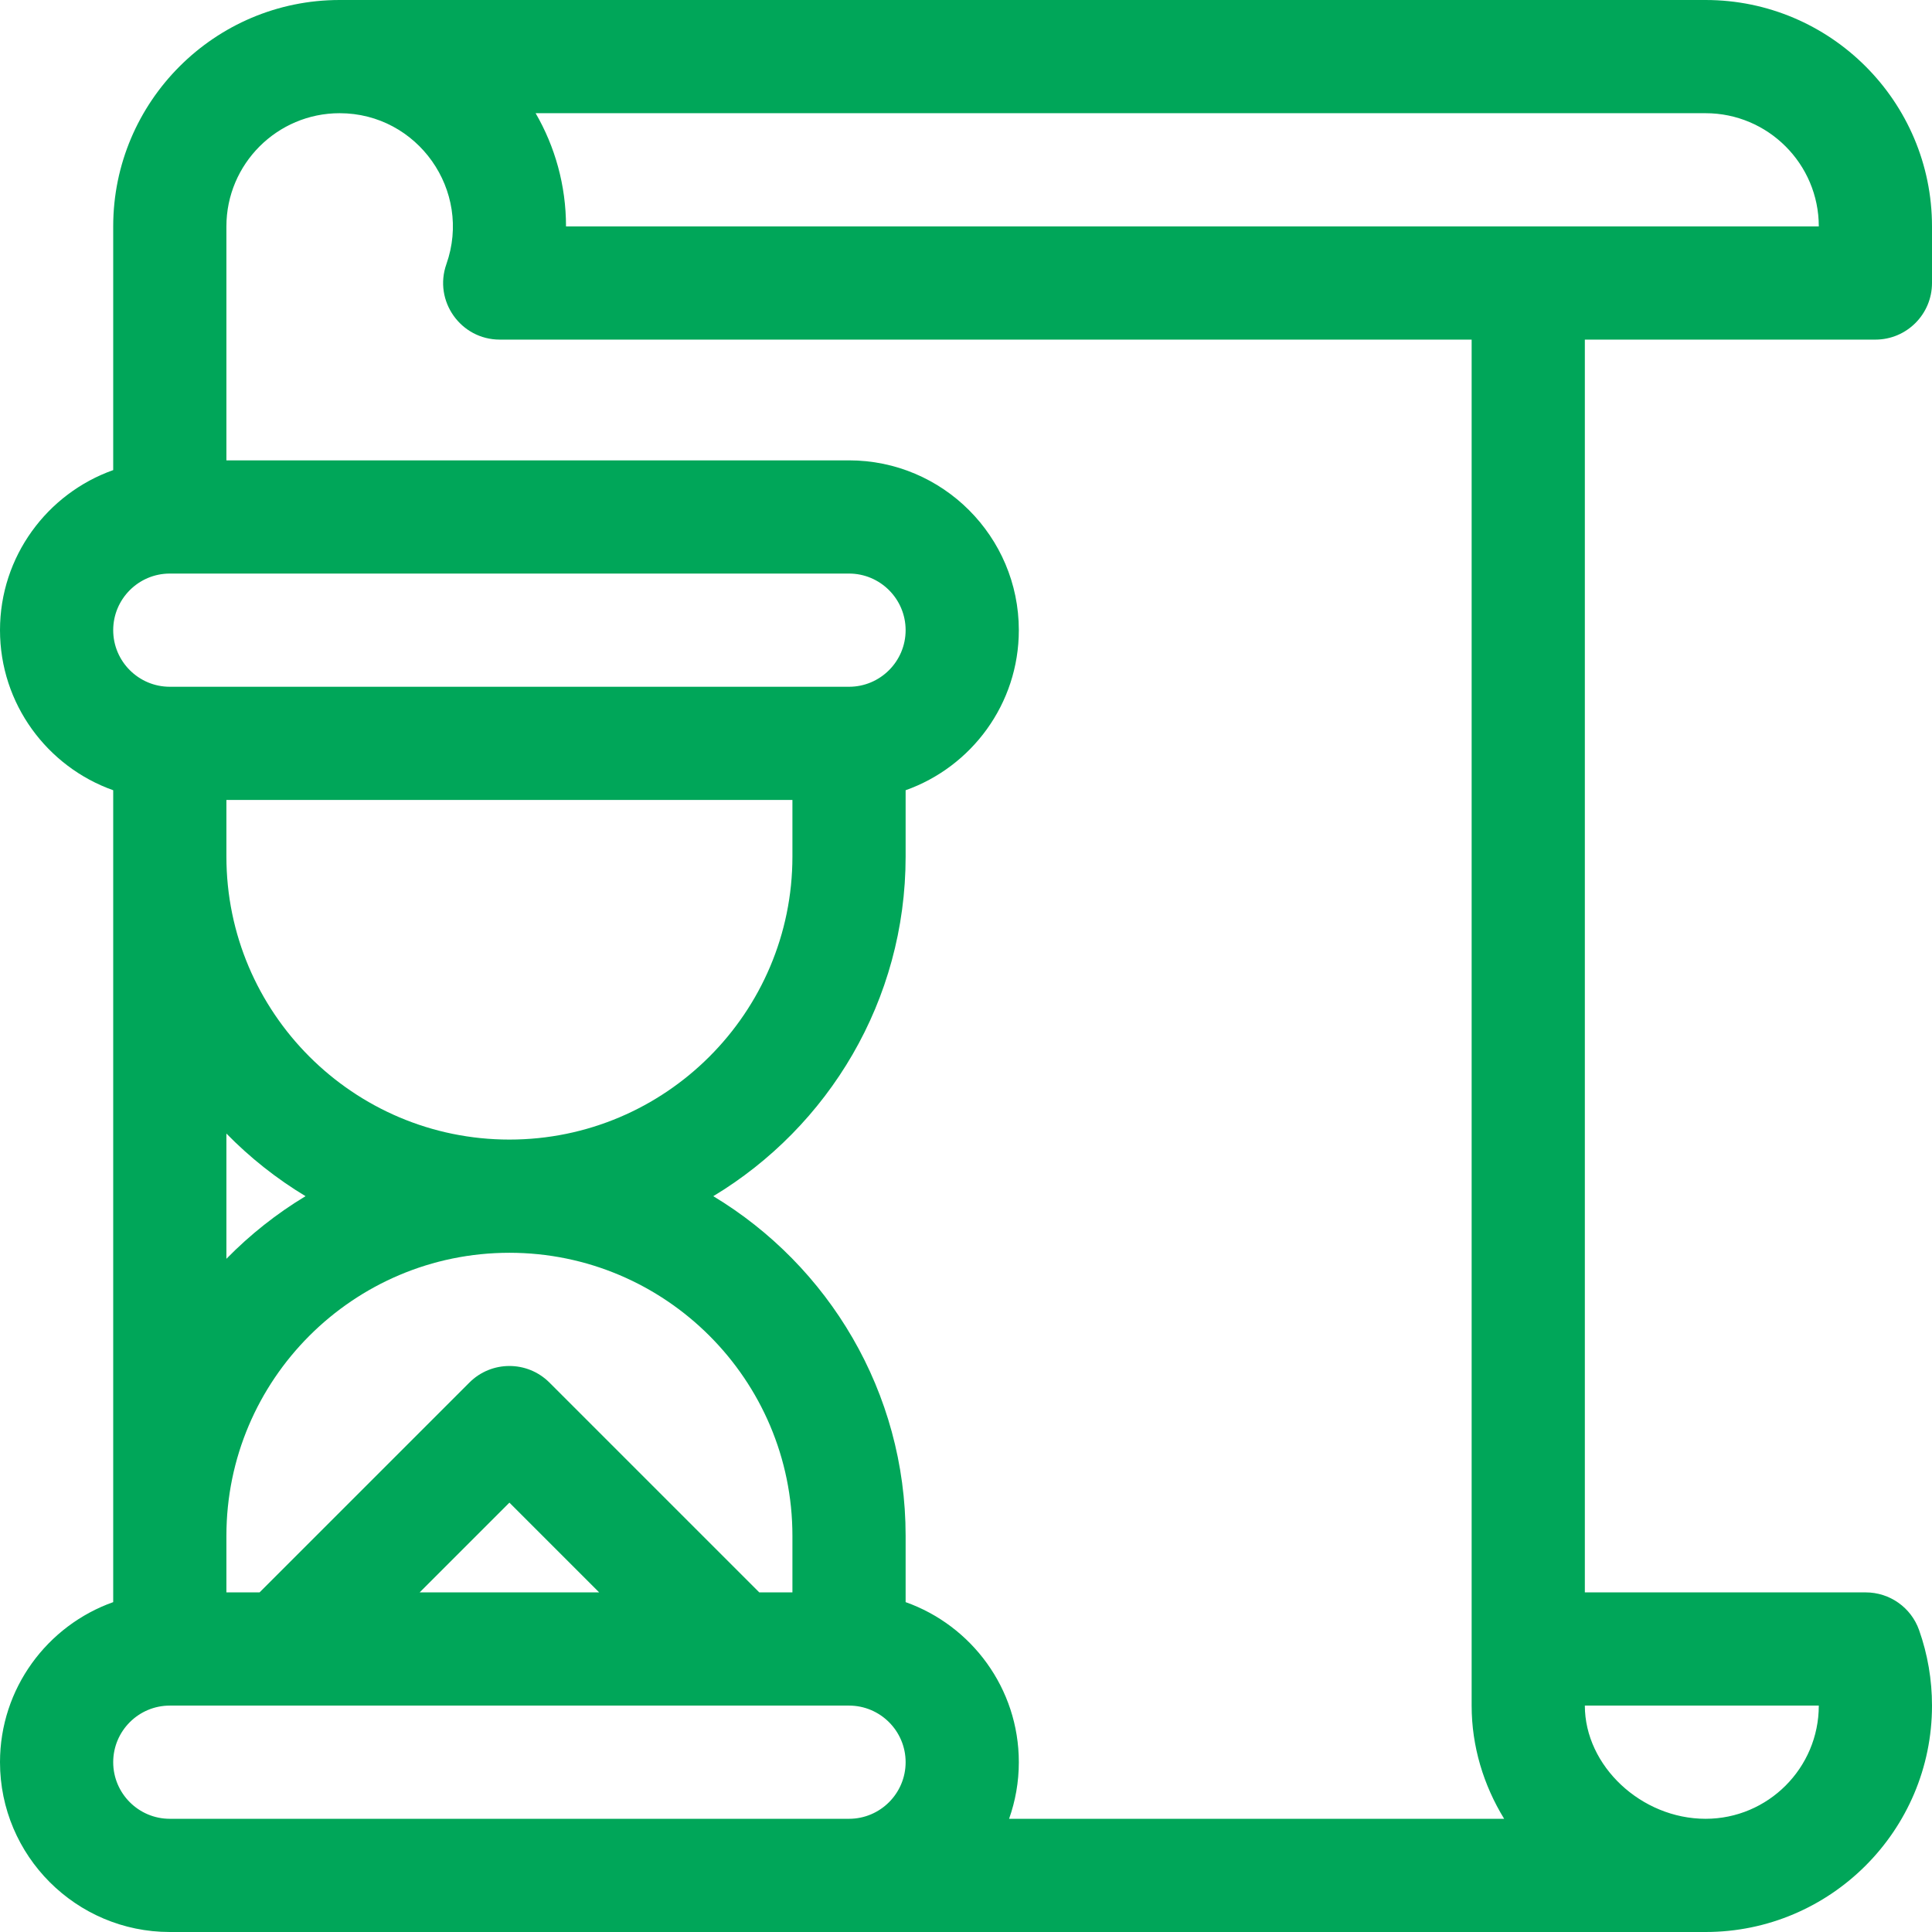 <?xml version="1.0" encoding="iso-8859-1"?>
<!-- Generator: Adobe Illustrator 19.0.0, SVG Export Plug-In . SVG Version: 6.00 Build 0)  -->
<svg xmlns="http://www.w3.org/2000/svg" xmlns:xlink="http://www.w3.org/1999/xlink" version="1.1" id="Capa_1" x="0px" y="0px" viewBox="0 0 512 512" style="enable-background:new 0 0 512 512;" xml:space="preserve" width="512px" height="512px">
<g>
	<g>
		<path d="M497,90c8.284,0,15-6.716,15-15V60c0-33.084-26.916-60-60-60H90C56.916,0,30,26.916,30,60v64.58    C12.541,130.772,0,147.445,0,167s12.541,36.228,30,42.42c0,5.96,0,199.95,0,215.16C12.541,430.772,0,447.445,0,467    c0,24.813,20.187,45,45,45c2.883,0,399.528,0,407,0c33.084,0,60-26.916,60-60c0-6.853-1.15-13.581-3.418-19.998    c-2.118-5.994-7.785-10.002-14.143-10.002H420V90H497z M45,152h180c8.271,0,15,6.729,15,15s-6.729,15-15,15H45.015    c-0.005,0-0.01-0.001-0.015-0.001c-0.002,0-0.005,0-0.007,0C36.725,181.996,30,175.269,30,167C30,158.729,36.729,152,45,152z     M145.607,366.394c-5.857-5.858-15.355-5.858-21.213,0L68.787,422H60v-15c0-41.355,33.645-75,75-75s75,33.645,75,75v15h-8.787    L145.607,366.394z M158.787,422h-47.574L135,398.213L158.787,422z M60,333.596v-33.192c6.242,6.377,13.286,11.965,20.971,16.596    C73.286,321.631,66.242,327.219,60,333.596z M135,302c-41.355,0-75-33.645-75-75v-15h150v15C210,268.355,176.355,302,135,302z     M225,482H45c-8.271,0-15-6.729-15-15s6.729-15,15-15c7.783,0,171.944,0,180,0c8.271,0,15,6.729,15,15S233.271,482,225,482z     M267.42,482c1.665-4.695,2.58-9.742,2.58-15c0-19.555-12.541-36.228-30-42.42V407c0-38.151-20.455-71.612-50.971-90    C219.545,298.612,240,265.151,240,227v-17.58c17.459-6.192,30-22.865,30-42.42c0-24.813-20.187-45-45-45H60V60    c0-16.542,13.458-30,30-30c20.67,0,35.18,20.52,28.297,40.001C114.848,79.757,122.104,90,132.439,90H390v362    c0,10.84,3.168,21.112,8.618,30C396.467,482,269.592,482,267.42,482z M482,452c0,16.542-13.458,30-30,30    c-17.047,0-32-14.019-32-30H482z M150,60c0-10.92-2.934-21.17-8.052-30H452c16.542,0,30,13.458,30,30H150z" fill="#00a659"/>
	</g>
</g>
<g>
</g>
<g>
</g>
<g>
</g>
<g>
</g>
<g>
</g>
<g>
</g>
<g>
</g>
<g>
</g>
<g>
</g>
<g>
</g>
<g>
</g>
<g>
</g>
<g>
</g>
<g>
</g>
<g>
</g>
</svg>
